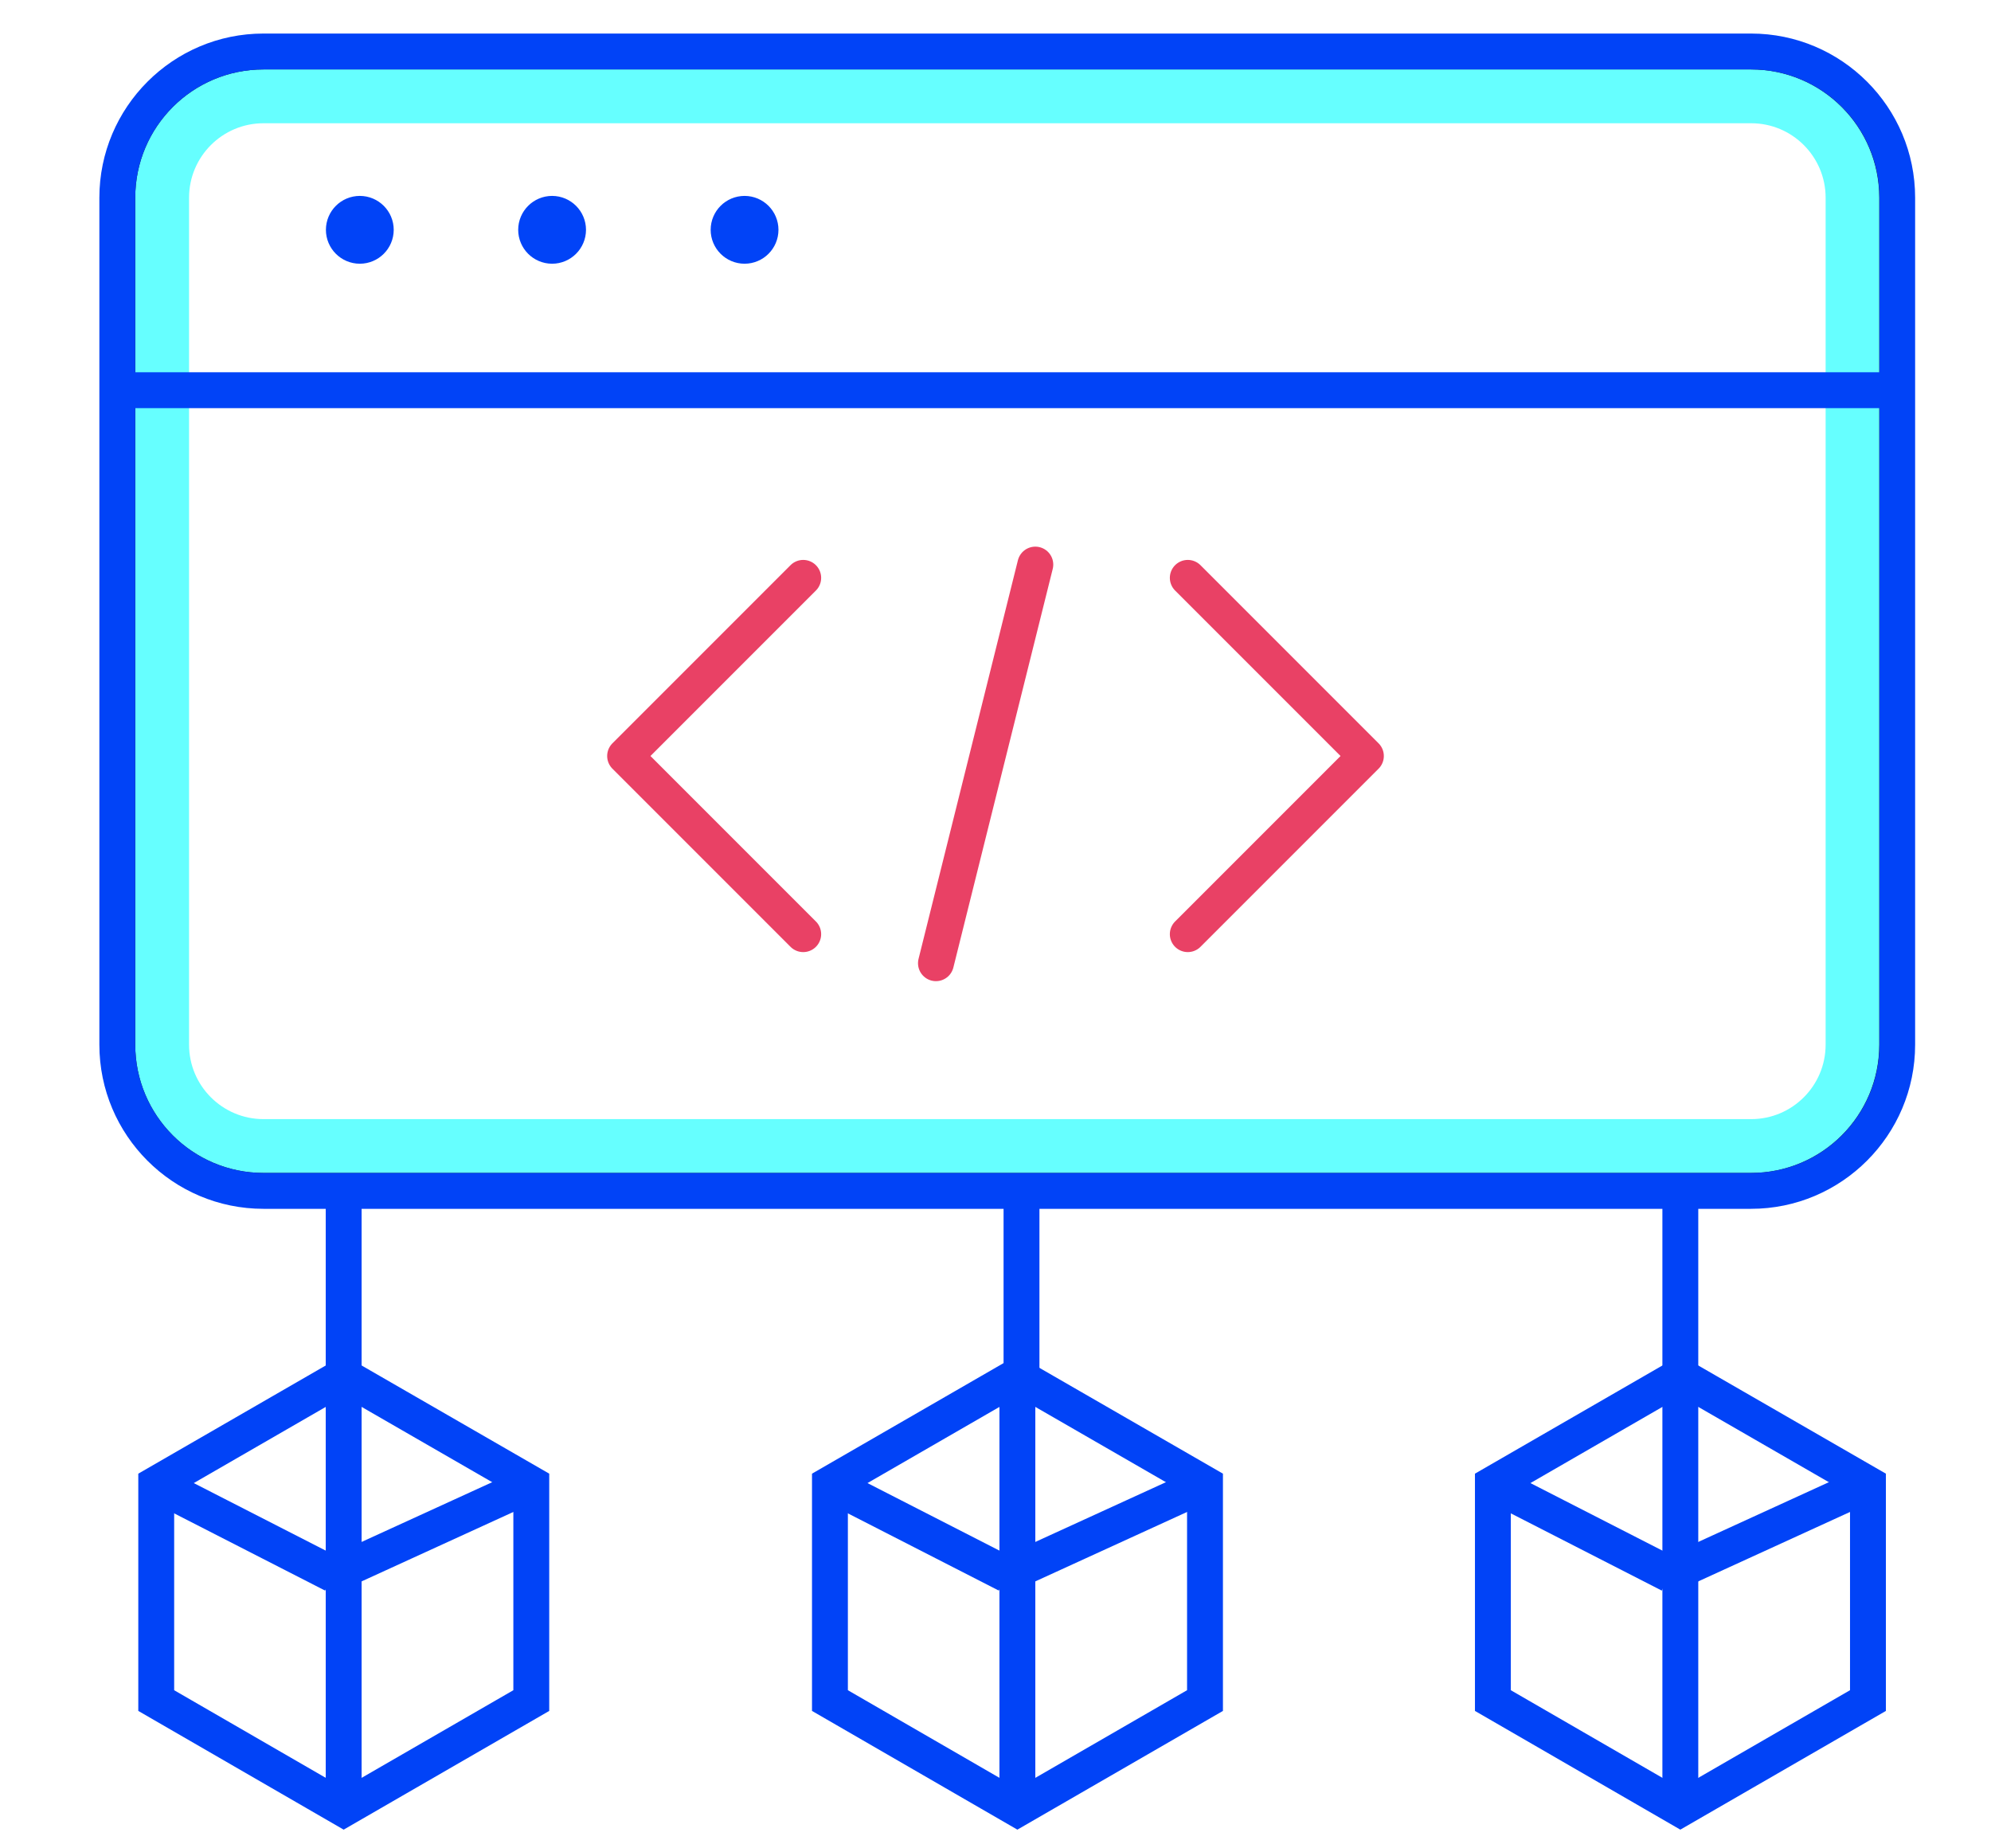 <?xml version="1.0" encoding="UTF-8"?><svg id="Layer_2" xmlns="http://www.w3.org/2000/svg" width="111" height="103" viewBox="0 0 111 103"><defs><style>.cls-1{stroke:#212121;}.cls-1,.cls-2,.cls-3,.cls-4,.cls-5{fill:none;}.cls-1,.cls-3,.cls-4{stroke-linecap:round;stroke-linejoin:round;}.cls-2,.cls-6,.cls-7{stroke-width:0px;}.cls-3,.cls-4,.cls-5{stroke-width:2px;}.cls-3,.cls-5{stroke:#0143f7;}.cls-4{stroke:#e94165;}.cls-5{stroke-miterlimit:10;}.cls-6{fill:#6ff;}.cls-7{fill:#0143f7;}</style></defs><g id="art"><rect class="cls-2" width="111" height="103"/><rect class="cls-1" x="7.54" y="3.87" width="97.24" height="61.51" rx="7.15" ry="7.15"/><path class="cls-6" d="m97.63,6.87c2.29,0,4.15,1.86,4.15,4.15v47.21c0,2.29-1.86,4.15-4.15,4.15H14.69c-2.29,0-4.15-1.86-4.15-4.15V11.02c0-2.29,1.86-4.15,4.15-4.15h82.93m0-3H14.69c-3.95,0-7.15,3.2-7.15,7.15v47.21c0,3.95,3.2,7.15,7.15,7.15h82.93c3.95,0,7.15-3.2,7.15-7.15V11.02c0-3.95-3.2-7.15-7.15-7.15h0Z"/><path class="cls-7" d="m97.63,3.87c3.95,0,7.15,3.2,7.15,7.15v47.21c0,3.95-3.2,7.15-7.15,7.15H14.69c-3.95,0-7.15-3.2-7.15-7.15V11.02c0-3.95,3.2-7.15,7.15-7.15h82.93m0-2H14.69c-5.05,0-9.15,4.11-9.15,9.15v47.21c0,5.05,4.1,9.15,9.15,9.15h82.93c5.05,0,9.15-4.11,9.15-9.15V11.02c0-5.05-4.1-9.15-9.15-9.15h0Z"/><line class="cls-3" x1="7.54" y1="21.75" x2="104.78" y2="21.75"/><path class="cls-3" d="m20.06,11.92c.49,0,.89.4.89.89s-.4.89-.89.89-.89-.4-.89-.89.4-.89.89-.89"/><path class="cls-3" d="m30.78,11.92c.49,0,.89.4.89.89s-.4.89-.89.89-.89-.4-.89-.89.4-.89.89-.89"/><path class="cls-3" d="m41.51,11.92c.49,0,.89.4.89.89s-.4.89-.89.89-.89-.4-.89-.89.4-.89.89-.89"/><polyline class="cls-4" points="44.78 32.21 34.85 42.14 44.78 52.07"/><polyline class="cls-4" points="66.22 52.07 76.15 42.14 66.22 32.21"/><line class="cls-4" x1="57.72" y1="31.47" x2="52.18" y2="53.69"/><line class="cls-5" x1="19.16" y1="67.14" x2="19.16" y2="76.69"/><line class="cls-5" x1="56.95" y1="67.14" x2="56.95" y2="76.69"/><line class="cls-5" x1="93.68" y1="67.14" x2="93.68" y2="76.69"/><polygon class="cls-5" points="8.71 82.72 8.71 94.79 19.16 100.83 29.62 94.79 29.62 82.72 19.16 76.69 8.71 82.72"/><line class="cls-5" x1="19.16" y1="76.69" x2="19.16" y2="100.83"/><line class="cls-5" x1="8.71" y1="82.72" x2="18.58" y2="87.77"/><line class="cls-5" x1="18.58" y1="87.77" x2="29.62" y2="82.72"/><polygon class="cls-5" points="46.27 82.72 46.27 94.79 56.72 100.83 67.18 94.79 67.18 82.72 56.72 76.69 46.27 82.72"/><line class="cls-5" x1="56.72" y1="76.69" x2="56.72" y2="100.83"/><line class="cls-5" x1="46.27" y1="82.72" x2="56.14" y2="87.77"/><line class="cls-5" x1="56.14" y1="87.77" x2="67.18" y2="82.72"/><polygon class="cls-5" points="83.23 82.72 83.23 94.79 93.68 100.83 104.14 94.79 104.14 82.72 93.68 76.69 83.23 82.72"/><line class="cls-5" x1="93.68" y1="76.69" x2="93.68" y2="100.83"/><line class="cls-5" x1="83.23" y1="82.72" x2="93.1" y2="87.77"/><line class="cls-5" x1="93.1" y1="87.77" x2="104.14" y2="82.72"/></g></svg>